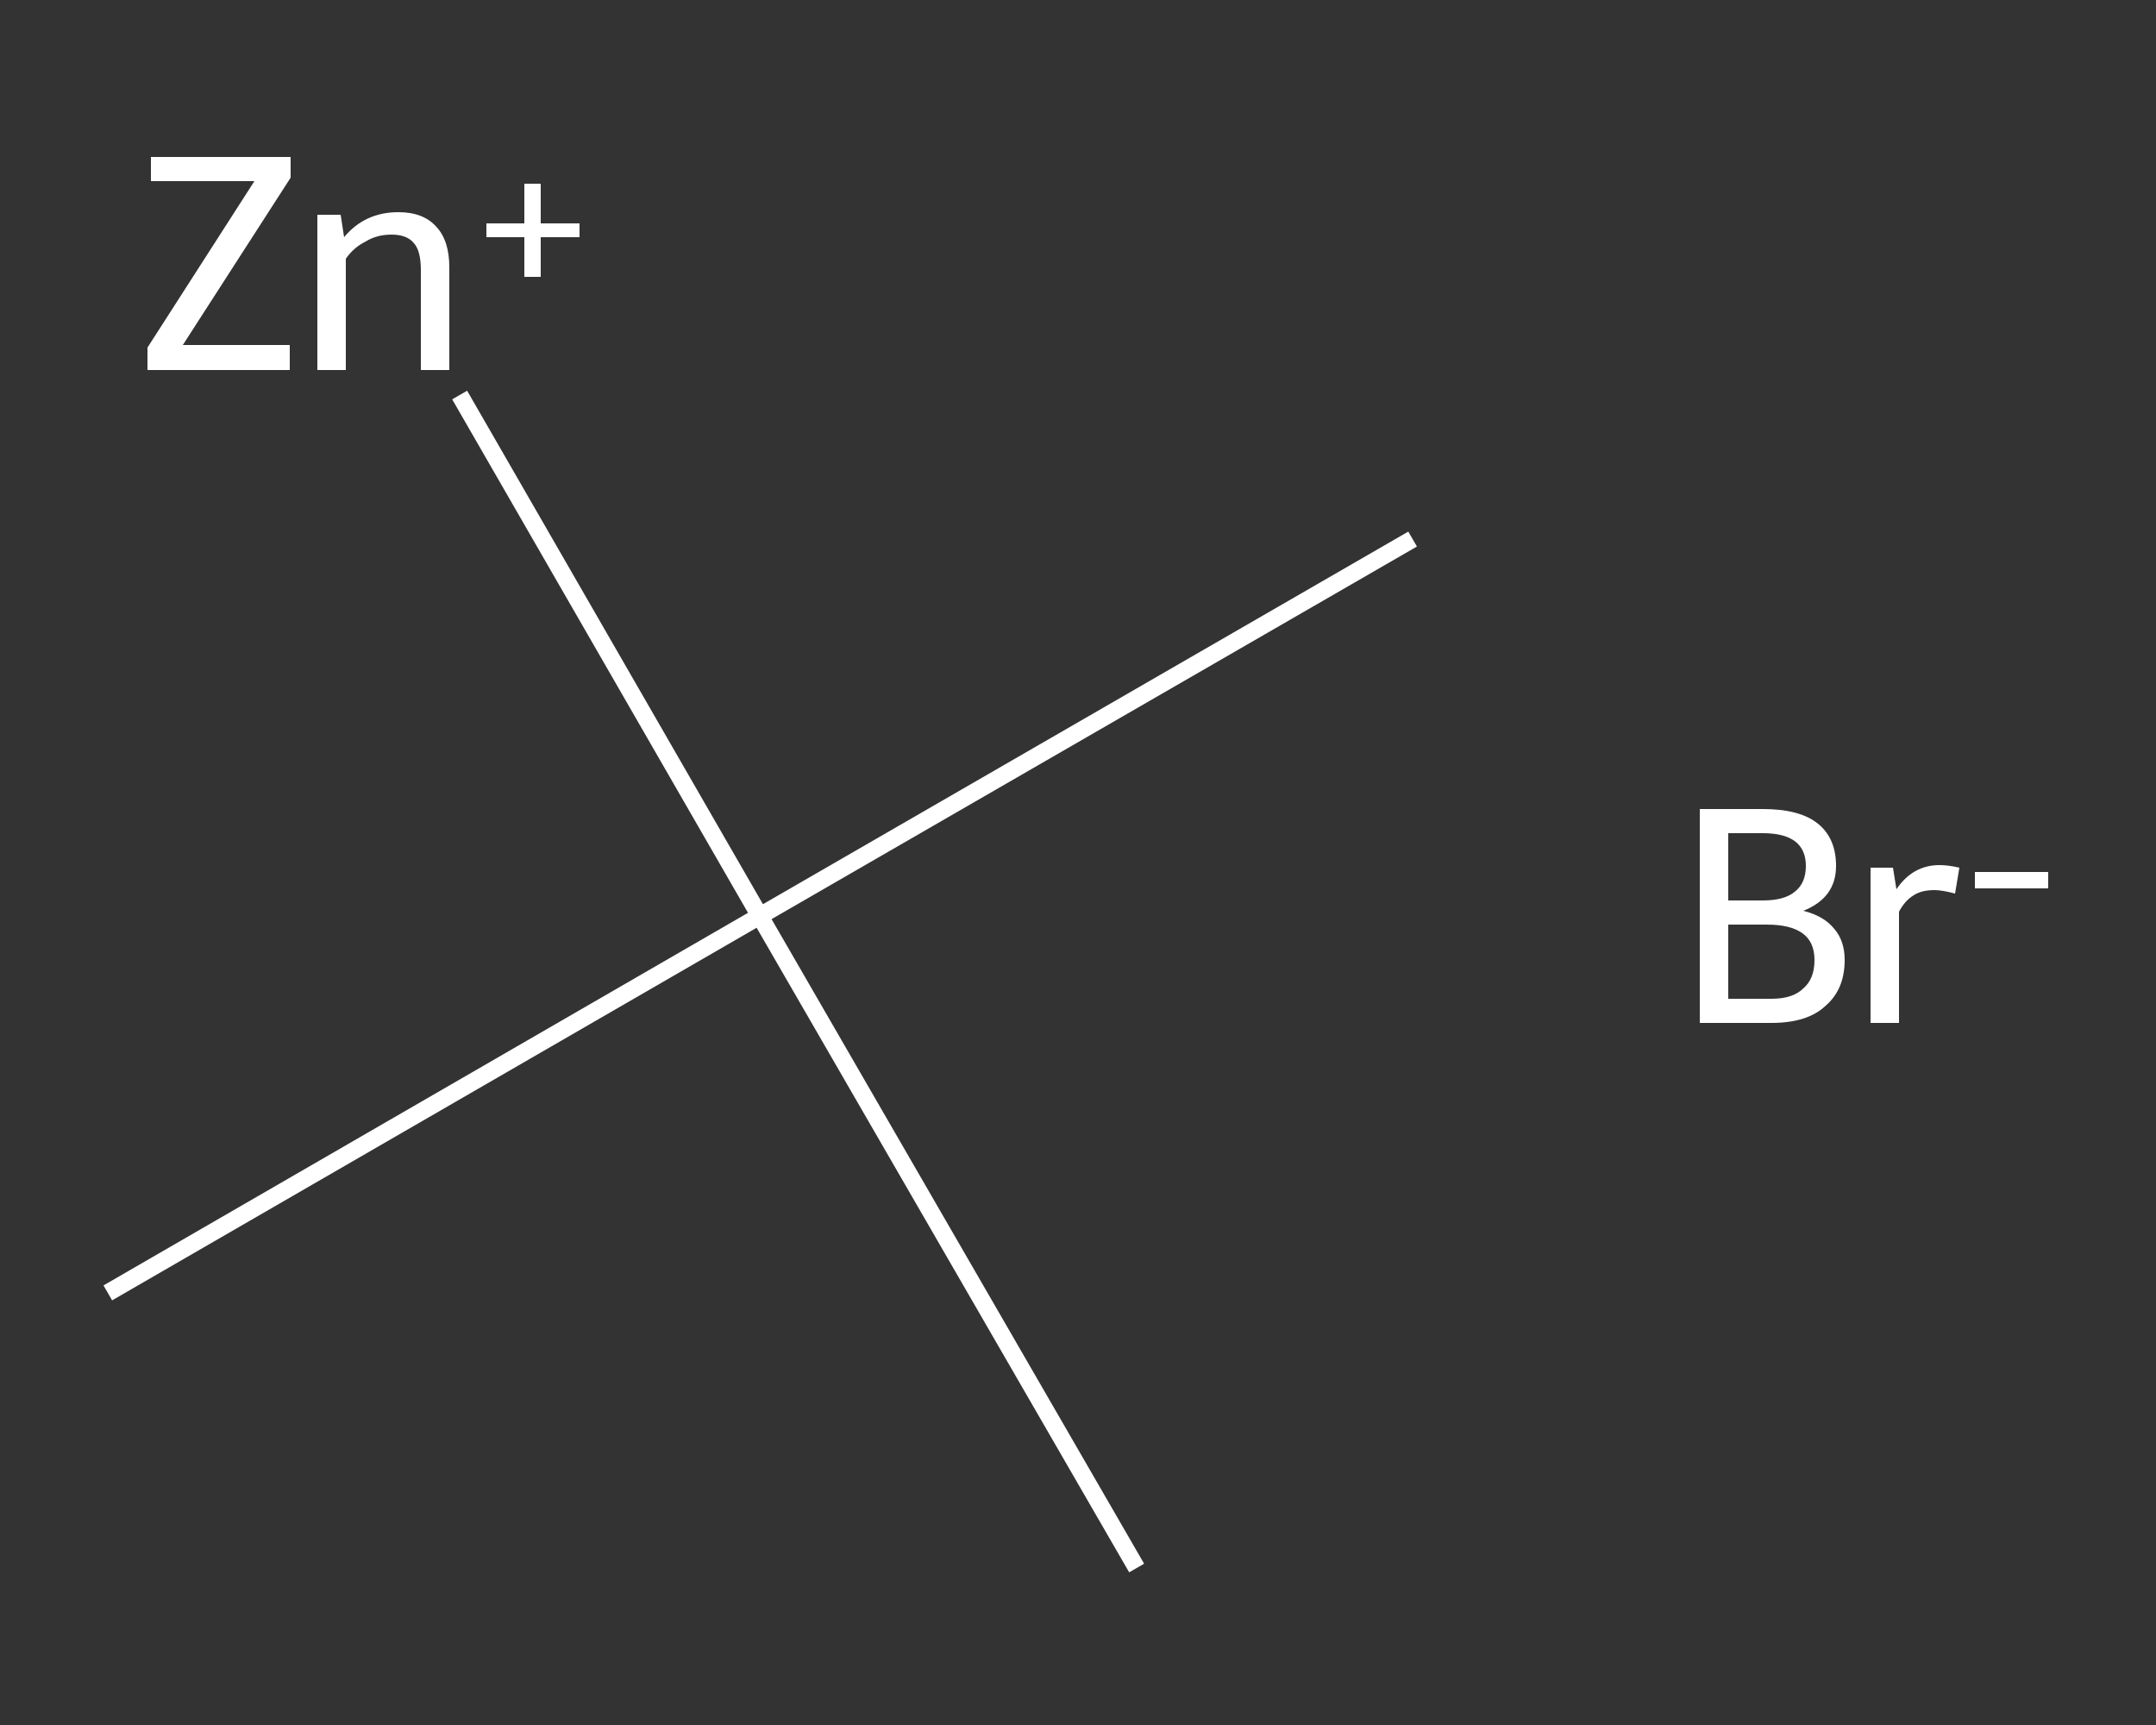 <?xml version='1.0' encoding='iso-8859-1'?>
<svg version='1.1' baseProfile='full'
              xmlns='http://www.w3.org/2000/svg'
                      xmlns:rdkit='http://www.rdkit.org/xml'
                      xmlns:xlink='http://www.w3.org/1999/xlink'
                  xml:space='preserve'
width='250px' height='200px' viewBox='0 0 250 200'>
<rect x="0" y="0" width="250" height="200" fill="#333333" stroke="none"/>
<!-- END OF HEADER -->
<rect style='opacity:1.0;fill:transparent;stroke:none' width='250.0' height='200.0' x='0.0' y='0.0'> </rect>
<path class='bond-0 atom-0 atom-1' d='M 12.5,149.9 L 88.1,106.2' style='fill:none;fill-rule:evenodd;stroke:#FFFFFF;stroke-width:2.0px;stroke-linecap:butt;stroke-linejoin:miter;stroke-opacity:1' />
<path class='bond-1 atom-1 atom-2' d='M 88.1,106.2 L 163.8,62.5' style='fill:none;fill-rule:evenodd;stroke:#FFFFFF;stroke-width:2.0px;stroke-linecap:butt;stroke-linejoin:miter;stroke-opacity:1' />
<path class='bond-2 atom-1 atom-3' d='M 88.1,106.2 L 131.8,181.8' style='fill:none;fill-rule:evenodd;stroke:#FFFFFF;stroke-width:2.0px;stroke-linecap:butt;stroke-linejoin:miter;stroke-opacity:1' />
<path class='bond-3 atom-1 atom-4' d='M 88.1,106.2 L 53.3,45.8' style='fill:none;fill-rule:evenodd;stroke:#FFFFFF;stroke-width:2.0px;stroke-linecap:butt;stroke-linejoin:miter;stroke-opacity:1' />
<path class='atom-4' d='M 17.1 40.3
L 29.5 21.0
L 17.5 21.0
L 17.5 18.2
L 33.7 18.2
L 33.7 20.6
L 21.2 40.0
L 33.6 40.0
L 33.6 42.9
L 17.1 42.9
L 17.1 40.3
' fill='#FFFFFF'/>
<path class='atom-4' d='M 46.2 24.6
Q 49.1 24.6, 50.6 26.3
Q 52.1 27.9, 52.1 31.0
L 52.1 42.9
L 48.8 42.9
L 48.8 31.3
Q 48.8 29.1, 48.0 28.2
Q 47.2 27.2, 45.4 27.2
Q 43.7 27.2, 42.4 28.0
Q 41.0 28.7, 40.1 30.0
L 40.1 42.9
L 36.8 42.9
L 36.8 24.9
L 39.5 24.9
L 39.9 27.5
Q 42.3 24.6, 46.2 24.6
' fill='#FFFFFF'/>
<path class='atom-4' d='M 56.4 25.9
L 60.8 25.9
L 60.8 21.3
L 62.7 21.3
L 62.7 25.9
L 67.2 25.9
L 67.2 27.5
L 62.7 27.5
L 62.7 32.1
L 60.8 32.1
L 60.8 27.5
L 56.4 27.5
L 56.4 25.9
' fill='#FFFFFF'/>
<path class='atom-5' d='M 209.1 105.6
Q 211.5 106.2, 212.7 107.7
Q 213.9 109.1, 213.9 111.3
Q 213.9 114.7, 211.7 116.6
Q 209.6 118.6, 205.4 118.6
L 197.1 118.6
L 197.1 93.8
L 204.4 93.8
Q 208.7 93.8, 210.8 95.5
Q 212.9 97.2, 212.9 100.4
Q 212.9 104.1, 209.1 105.6
M 200.4 96.6
L 200.4 104.4
L 204.4 104.4
Q 206.9 104.4, 208.1 103.4
Q 209.4 102.4, 209.4 100.4
Q 209.4 96.6, 204.4 96.6
L 200.4 96.6
M 205.4 115.8
Q 207.9 115.8, 209.1 114.6
Q 210.4 113.5, 210.4 111.3
Q 210.4 109.2, 209.0 108.2
Q 207.6 107.2, 204.9 107.2
L 200.4 107.2
L 200.4 115.8
L 205.4 115.8
' fill='#FFFFFF'/>
<path class='atom-5' d='M 219.5 100.6
L 219.9 103.1
Q 221.8 100.3, 224.9 100.3
Q 225.9 100.3, 227.2 100.6
L 226.7 103.6
Q 225.2 103.2, 224.3 103.2
Q 222.8 103.2, 221.9 103.8
Q 220.9 104.4, 220.2 105.7
L 220.2 118.6
L 216.9 118.6
L 216.9 100.6
L 219.5 100.6
' fill='#FFFFFF'/>
<path class='atom-5' d='M 229.0 101.1
L 237.5 101.1
L 237.5 103.0
L 229.0 103.0
L 229.0 101.1
' fill='#FFFFFF'/>
</svg>
